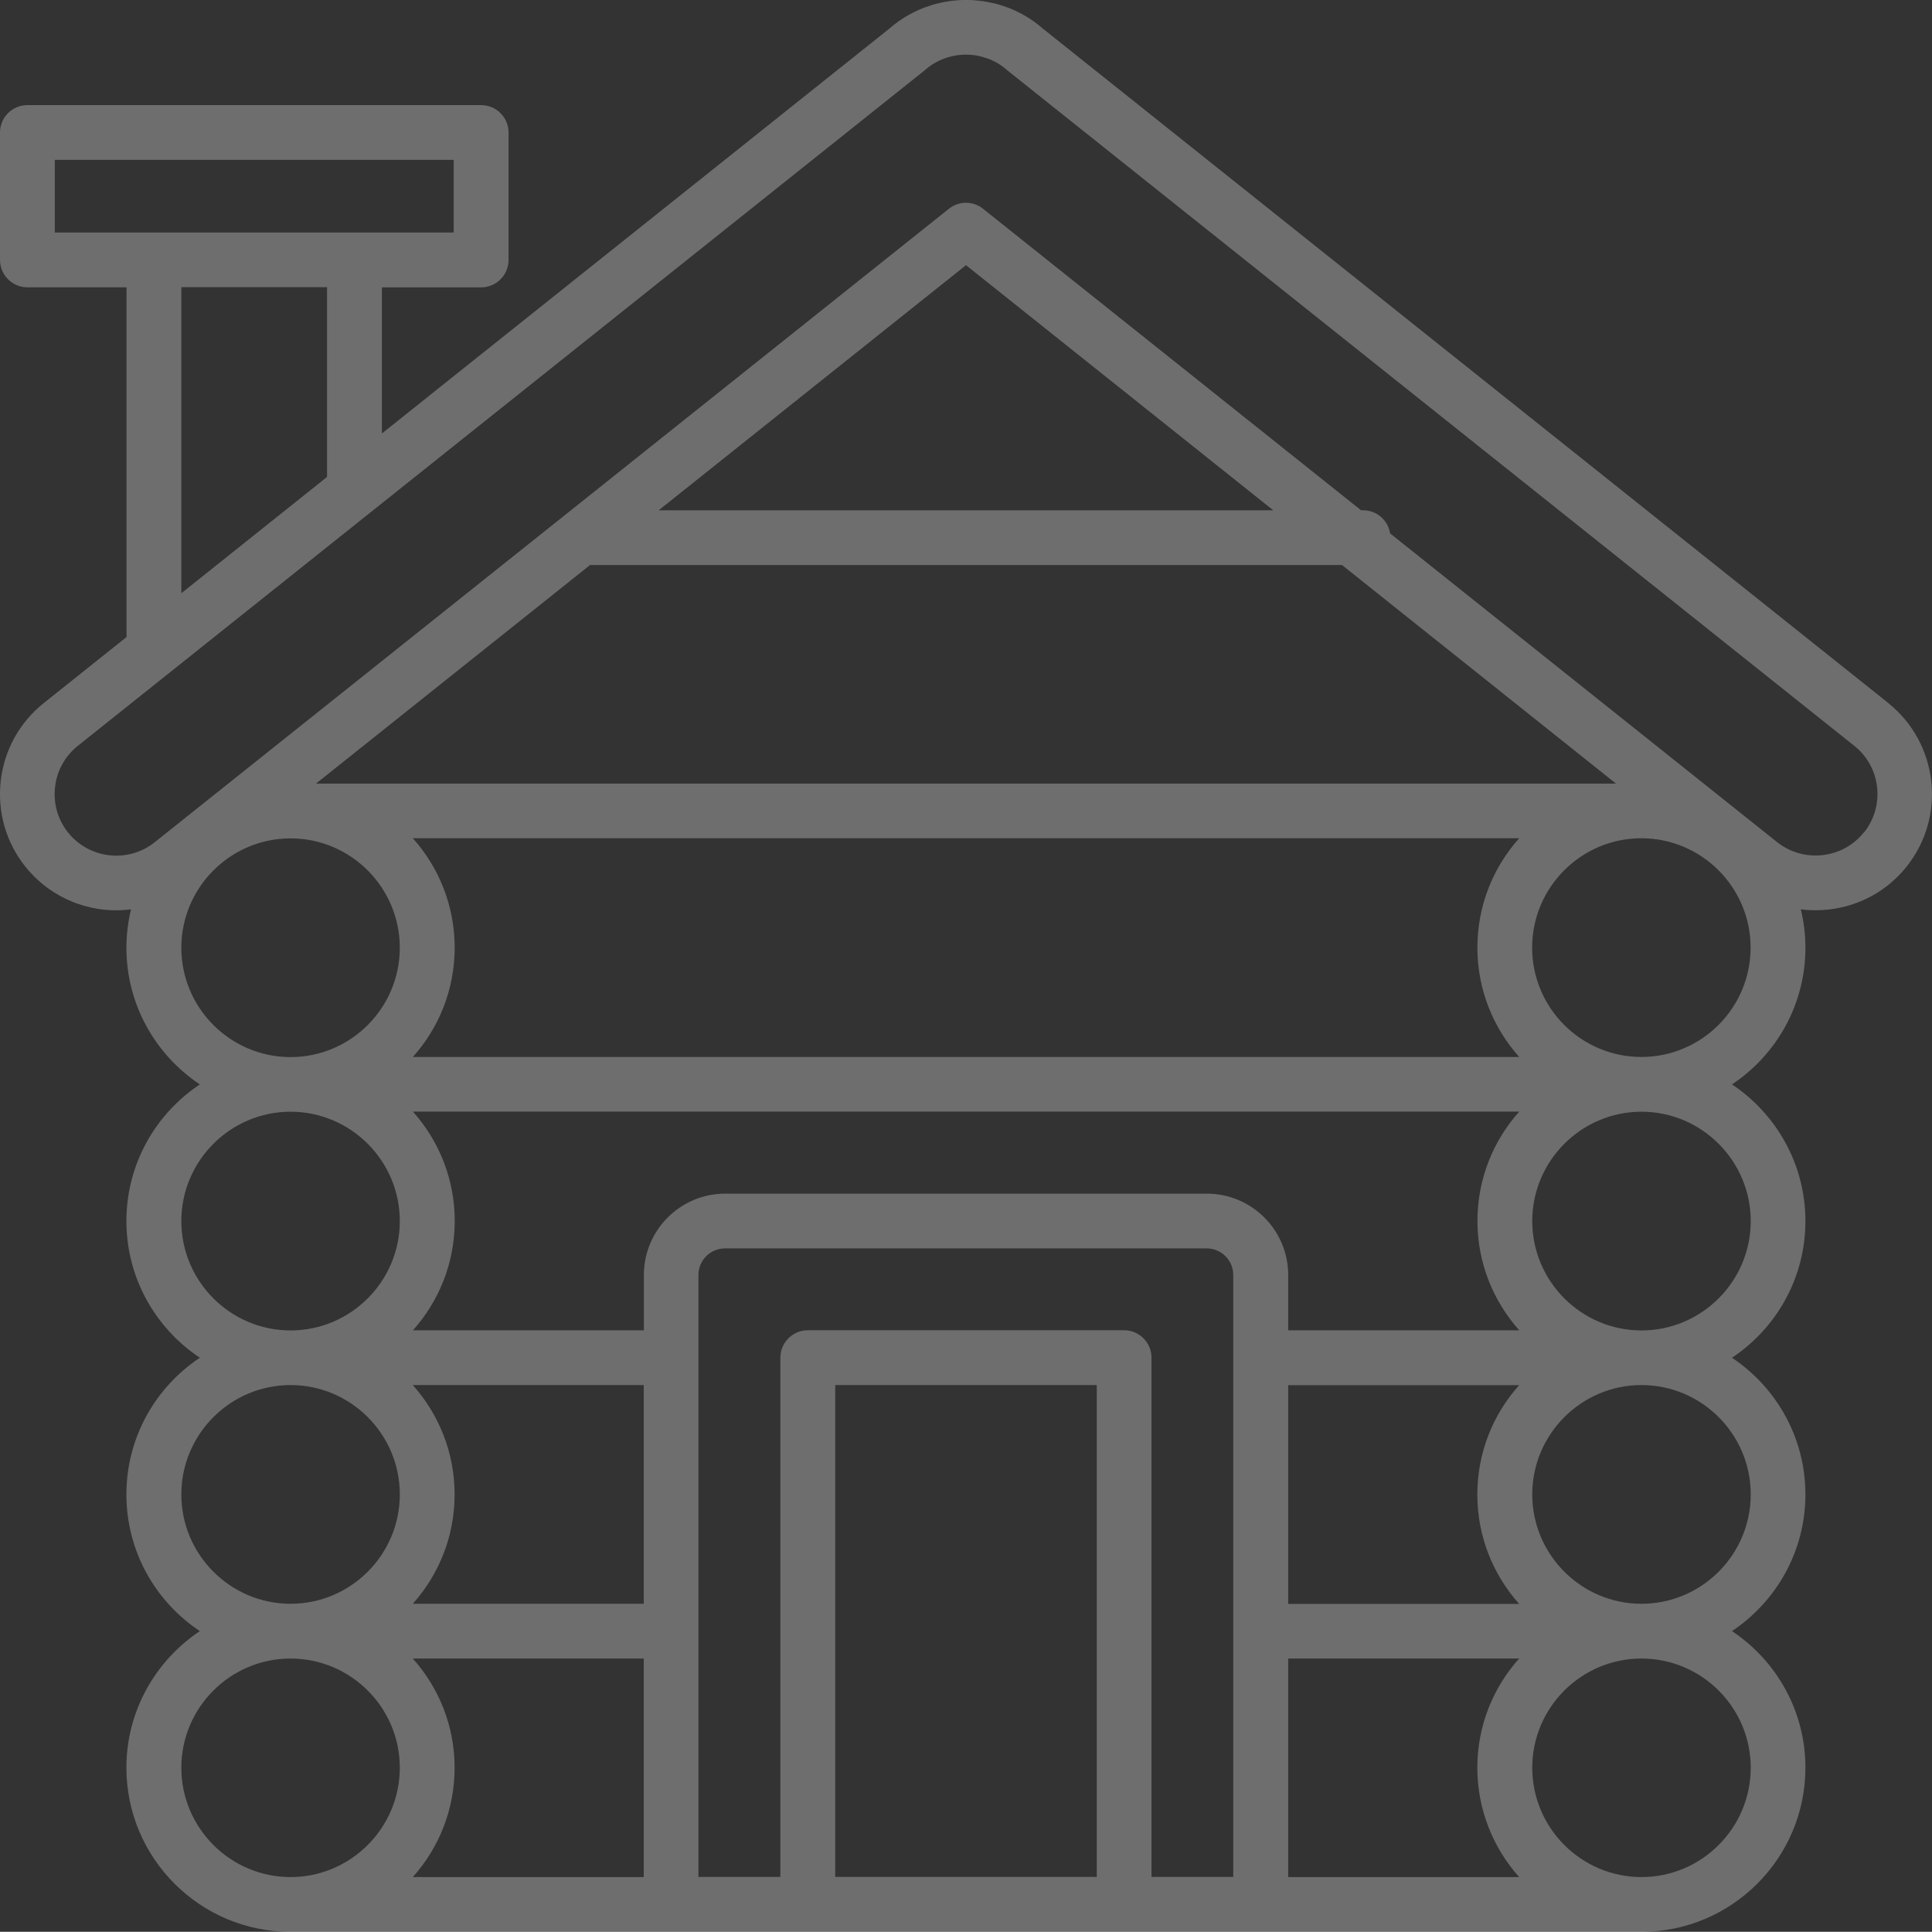 <?xml version="1.0" encoding="UTF-8"?>
<svg id="Livello_1" xmlns="http://www.w3.org/2000/svg" version="1.1" viewBox="0 0 314.1 314.07">
  <rect x="0" y="0" width="314.1" height="314.07" fill="#333333" stroke="none"/>
  <!-- Generator: Adobe Illustrator 30.0.0, SVG Export Plug-In . SVG Version: 2.1.1 Build 123)  -->
  <defs>
    <style>
      .st0 {
        fill: #fff;
        fill-opacity: .29;
      }
    </style>
  </defs>
  <path class="st0" d="M306.99,114.29L169.53,4.64c-1.99-1.74-4.27-3.01-6.78-3.78h-.01c-.05-.01-.11-.04-.15-.05-.11-.04-.23-.07-.37-.11-.14-.04-.26-.07-.37-.1-.25-.07-.44-.11-.56-.12-.9-.22-1.85-.35-2.9-.44-.18-.01-.34-.03-.48-.03-.23-.01-.42-.01-.53-.01h-.63c-.15,0-.33,0-.52.01-.12,0-.27.01-.45.03-1.06.07-2.03.22-2.97.44-.14.03-.33.07-.53.12-.01,0-.03,0-.04.01-.1.03-.2.05-.31.08-.16.04-.3.08-.42.12-.07.03-.12.04-.18.07-2.47.76-4.8,2.06-6.75,3.78L62.09,70.47v-23.75h16.13c2.45,0,4.46-1.99,4.46-4.46v-20.71c0-2.45-1.99-4.46-4.46-4.46H4.46C2.01,17.08,0,19.07,0,21.54v20.71c0,2.45,1.99,4.46,4.46,4.46h16.11v56.86l-13.44,10.72c-3.94,3.14-6.43,7.63-7.01,12.66-.57,5.03.85,9.98,3.98,13.92,3.74,4.69,9.26,7.13,14.83,7.13.79,0,1.58-.07,2.37-.16-.48,2-.75,4.09-.75,6.24,0,9.27,4.76,17.44,11.94,22.22-7.2,4.79-11.94,12.95-11.94,22.22s4.76,17.44,11.94,22.22c-7.2,4.78-11.94,12.95-11.94,22.22s4.74,17.44,11.94,22.22c-7.18,4.79-11.94,12.95-11.94,22.21,0,14.71,11.97,26.68,26.68,26.68h219.61c14.71,0,26.68-11.97,26.68-26.68,0-9.26-4.74-17.42-11.94-22.21,7.18-4.79,11.94-12.95,11.94-22.22s-4.76-17.44-11.94-22.22c7.2-4.79,11.94-12.95,11.94-22.22s-4.76-17.44-11.94-22.22c7.2-4.78,11.94-12.95,11.94-22.22,0-2.15-.26-4.24-.75-6.24,1.49.19,3,.19,4.53.03,5.04-.57,9.54-3.05,12.68-6.99,6.5-8.15,5.15-20.08-3-26.58h0ZM8.91,25.99h64.85v11.81H8.91v-11.81ZM29.48,46.69h23.69v30.85l-23.69,18.91v-49.76ZM95.94,91.86h122.24l44.55,35.54H51.37l44.56-35.54ZM107.09,82.96l49.96-39.85,49.95,39.85h-99.91ZM209.43,269.64h37.55c-4.23,4.72-6.8,10.93-6.8,17.75s2.58,13.05,6.8,17.78h-37.55v-35.53ZM209.43,260.74v-35.54h37.55c-4.23,4.72-6.8,10.95-6.8,17.78s2.58,13.05,6.8,17.78h-37.55ZM209.43,216.28v-9c0-7.29-5.93-13.22-13.22-13.22h-78.31c-7.29,0-13.22,5.93-13.22,13.22v9h-37.55c4.23-4.72,6.8-10.95,6.8-17.78s-2.58-13.05-6.8-17.78h179.87c-4.23,4.72-6.8,10.95-6.8,17.78s2.58,13.05,6.8,17.78h-37.57ZM104.66,260.74h-37.55c4.23-4.72,6.8-10.95,6.8-17.78s-2.58-13.05-6.8-17.78h37.55v35.55ZM104.66,269.64v35.53h-37.55c4.23-4.72,6.8-10.95,6.8-17.78s-2.58-13.03-6.8-17.75h37.55ZM67.12,171.84c4.23-4.72,6.8-10.95,6.8-17.78s-2.58-13.05-6.8-17.78h179.87c-4.23,4.72-6.8,10.95-6.8,17.78s2.58,13.05,6.8,17.78H67.12ZM29.48,154.08c0-9.8,7.98-17.78,17.76-17.78s17.76,7.98,17.76,17.78-7.98,17.78-17.76,17.78-17.76-7.97-17.76-17.78ZM29.48,198.52c0-9.8,7.98-17.78,17.76-17.78s17.76,7.98,17.76,17.78-7.98,17.78-17.76,17.78-17.76-7.98-17.76-17.78ZM29.48,242.96c0-9.8,7.98-17.78,17.76-17.78s17.76,7.97,17.76,17.78-7.98,17.78-17.76,17.78-17.76-7.98-17.76-17.78ZM29.48,287.39c0-9.79,7.98-17.75,17.76-17.75s17.76,7.96,17.76,17.75-7.98,17.78-17.76,17.78-17.76-7.98-17.76-17.78ZM135.79,305.15v-79.97h42.52v79.97h-42.52ZM187.21,305.15v-84.42c0-2.45-1.99-4.46-4.46-4.46h-51.42c-2.45,0-4.46,1.99-4.46,4.46v84.42h-13.32v-97.87c0-2.39,1.94-4.32,4.32-4.32h78.31c2.38,0,4.32,1.94,4.32,4.32v97.87h-13.32.02ZM284.63,287.39c0,9.8-7.98,17.78-17.76,17.78s-17.76-7.98-17.76-17.78,7.98-17.75,17.76-17.75,17.76,7.96,17.76,17.75ZM284.63,242.96c0,9.8-7.98,17.78-17.76,17.78s-17.76-7.98-17.76-17.78,7.98-17.78,17.76-17.78,17.76,7.97,17.76,17.78ZM284.63,198.52c0,9.8-7.98,17.78-17.76,17.78s-17.76-7.98-17.76-17.78,7.98-17.78,17.76-17.78,17.76,7.98,17.76,17.78ZM266.85,171.84c-9.8,0-17.76-7.98-17.76-17.78s7.98-17.78,17.76-17.78,17.76,7.97,17.76,17.78-7.98,17.78-17.76,17.78ZM303.02,135.32c-1.65,2.09-4.04,3.4-6.71,3.7s-5.29-.45-7.38-2.1l-62.93-50.2c-.33-2.13-2.17-3.76-4.39-3.76h-.33l-61.46-49.02c-1.62-1.3-3.93-1.3-5.55,0l-62.74,50.05-66.38,52.94c-4.32,3.45-10.65,2.73-14.1-1.6-1.66-2.09-2.4-4.7-2.1-7.37.3-2.67,1.62-5.04,3.71-6.71L150.21,11.53c.05-.04.12-.1.18-.15,1.06-.94,2.32-1.64,3.65-2.04.04-.01.08-.03.14-.04.08-.03.16-.04.25-.07.05-.01.1-.03.15-.04.07-.01.15-.03.22-.05.45-.11.93-.19,1.49-.23.1,0,.18-.01.27-.01.12,0,.24-.01.35-.01h.31c.12.01.26.01.38.01.05,0,.11.01.16.01.59.04,1.09.11,1.53.23.1.03.19.04.3.07.01,0,.03,0,.04.01.1.03.2.07.3.1.05.01.1.03.15.04,1.34.4,2.58,1.08,3.65,2.04.06.05.11.1.18.15l137.56,109.71c4.32,3.43,5.03,9.75,1.58,14.08h-.03Z"/>
</svg>